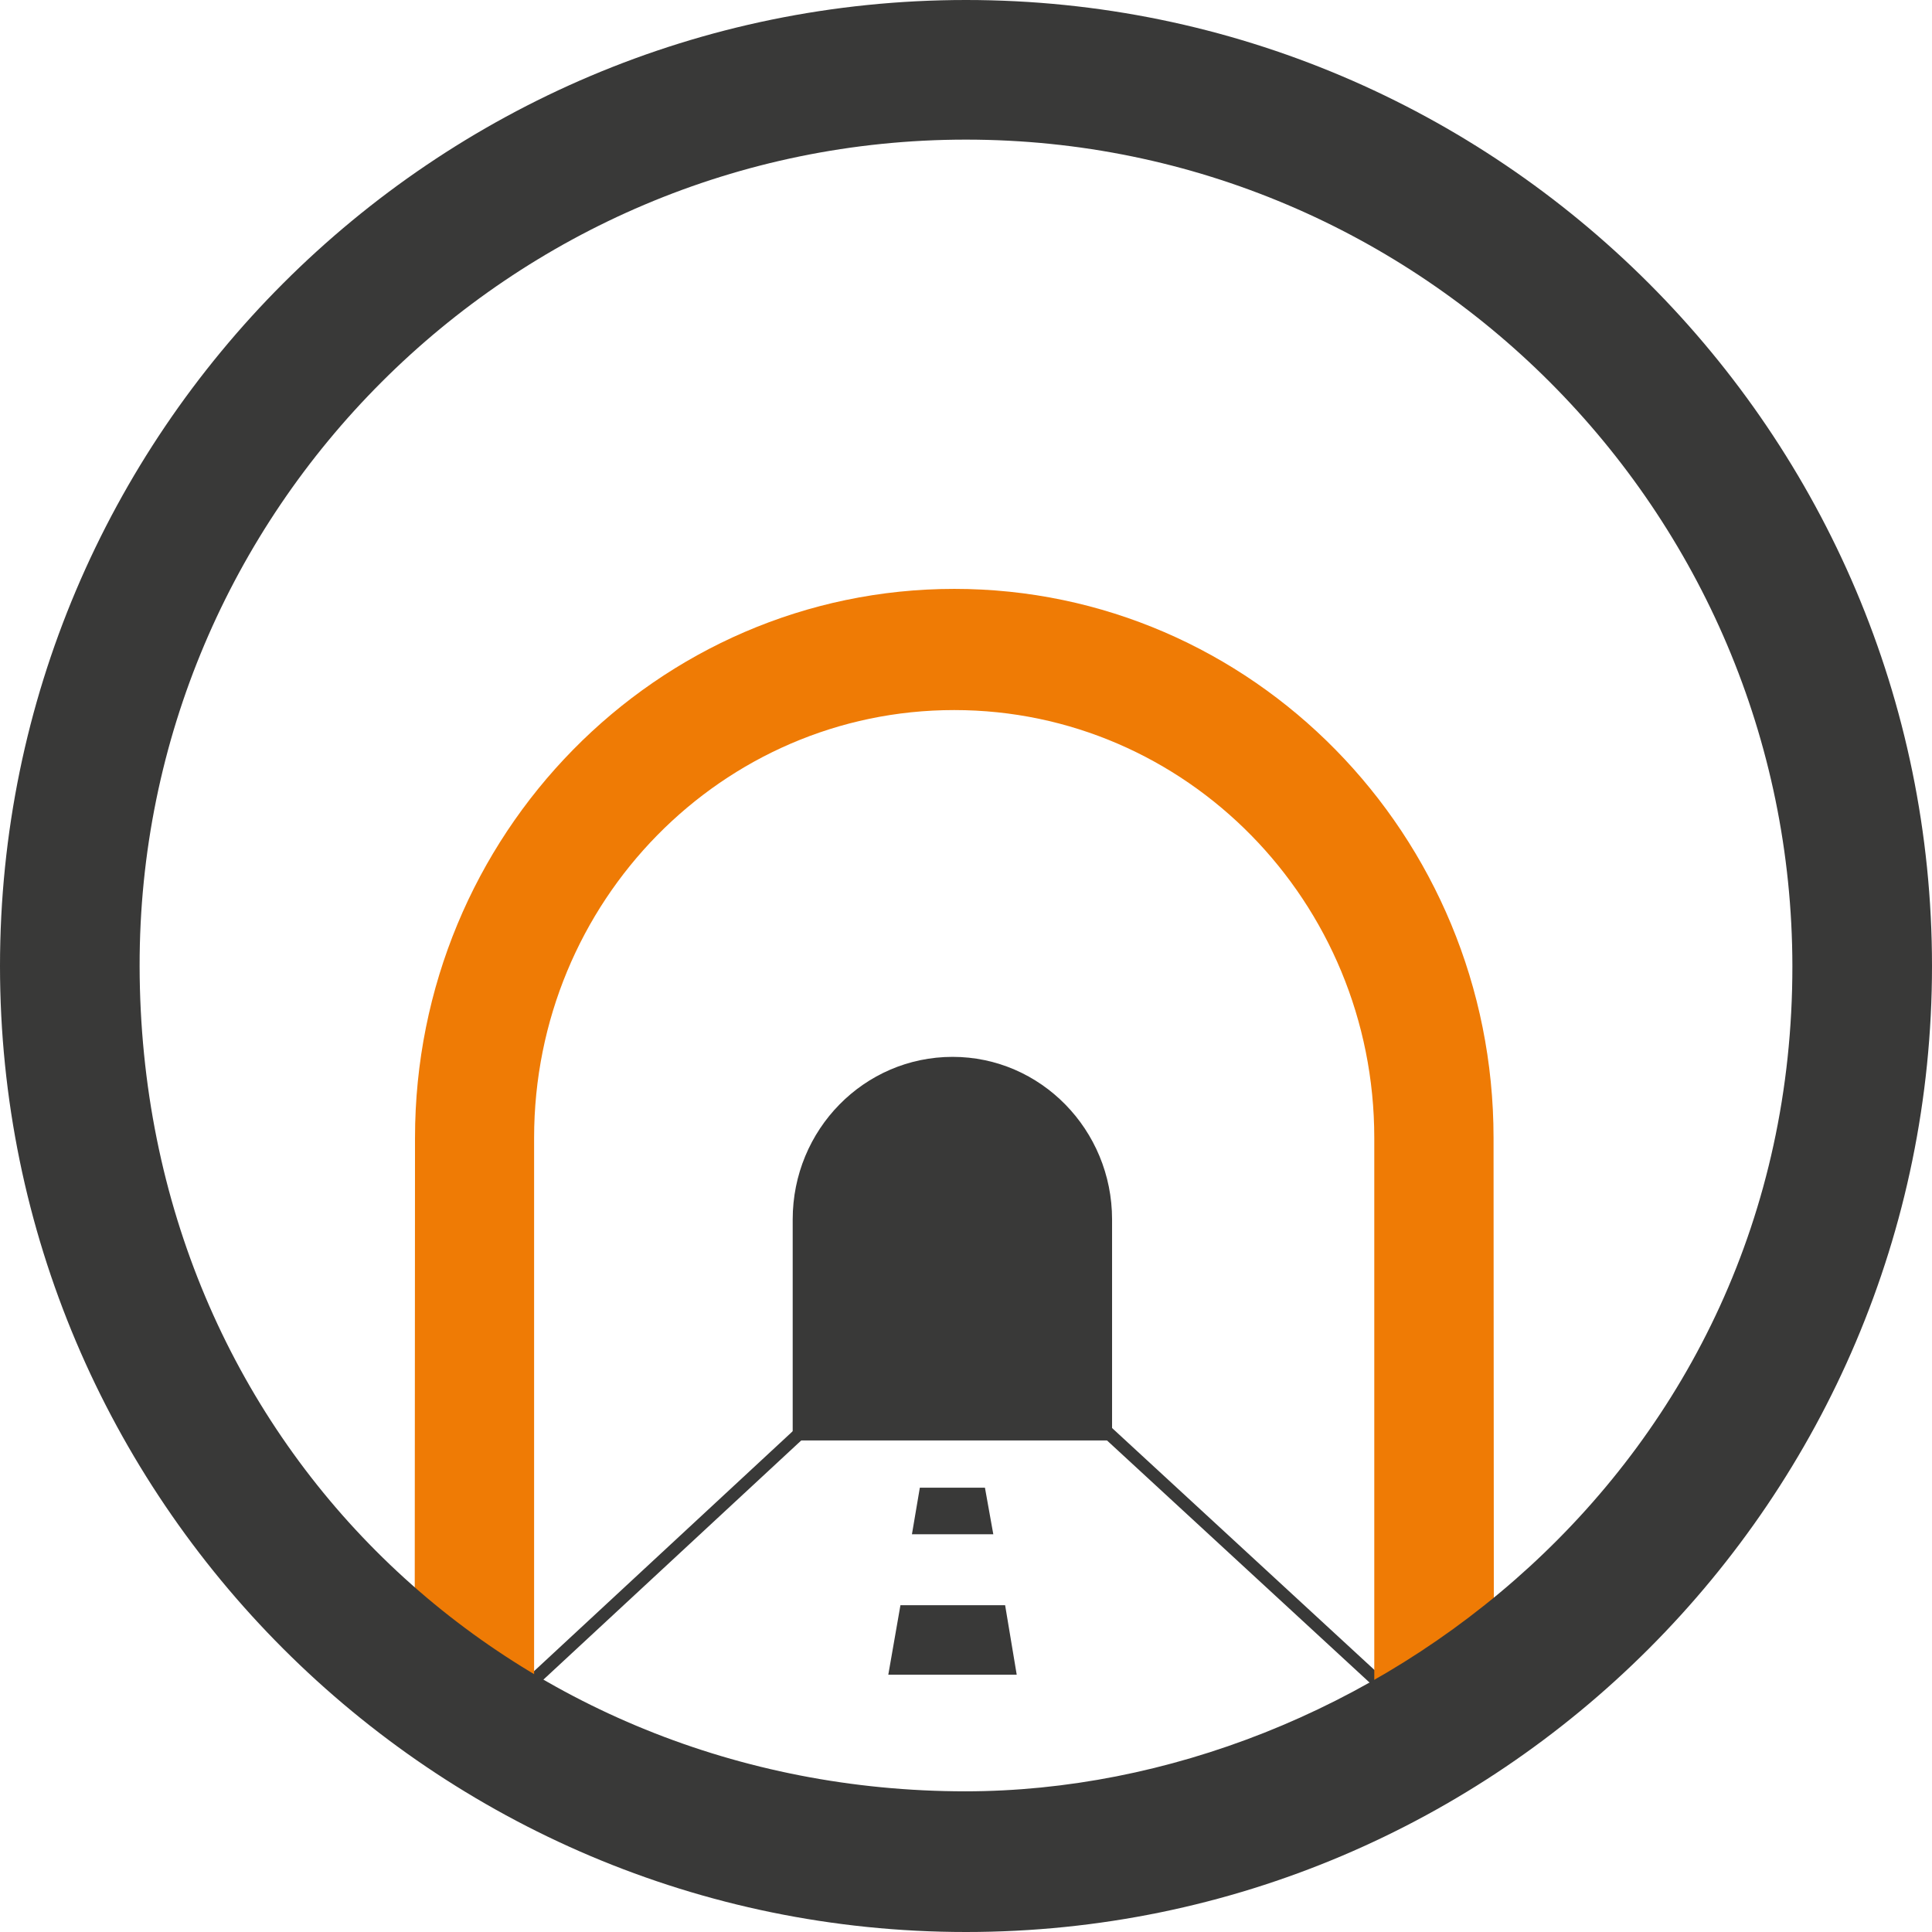 <?xml version="1.0" encoding="UTF-8"?>
<svg xmlns="http://www.w3.org/2000/svg" viewBox="0 0 768.13 768.13">
  <defs>
    <style>.cls-1{fill:#393938;}.cls-2{fill:#ef7b05;}</style>
  </defs>
  <g id="Layer_2" data-name="Layer 2">
    <g id="Camada_1" data-name="Camada 1">
      <rect class="cls-1" x="493.27" y="543.93" width="5" height="153.41" transform="translate(-296.57 564.35) rotate(-47.32)"></rect>
      <rect class="cls-1" x="190.38" y="616.13" width="150.01" height="5" transform="translate(-349.89 345.55) rotate(-42.85)"></rect>
      <path class="cls-1" d="M315.16,572.69V484.84c0-35.68,28.37-64.65,63.59-64.65,35,0,63.39,29,63.39,64.65v87.85Z"></path>
      <path class="cls-2" d="M379.39,282.31c92.22,0,167,76.15,167,170.1V671.76h47.55l-.13-219.35c0-120.53-96.07-218.28-214.37-218.28S165,331.88,165,452.42l-.13,219.48,47.48-.13V452.42c0-94,74.8-170.11,167-170.11"></path>
      <path class="cls-1" d="M391.6,591.49H365.71L362.57,610h32.35Z"></path>
      <path class="cls-1" d="M399.62,638.2H358l-4.83,27.64h51.06Z"></path>
      <path class="cls-1" d="M384.07,0C172.29,0,0,172.29,0,384.07S172.29,768.13,384.07,768.13,768.13,595.85,768.13,384.07,595.85,0,384.07,0Zm-.27,712.2c-180-.07-328-138.07-328.29-328.13C55.24,202.91,202.91,55.51,384.07,55.51s328.38,147.6,328.55,328.56C712.8,583.13,543.8,712.13,383.8,712.2Z"></path>
    </g>
  </g>
</svg>

